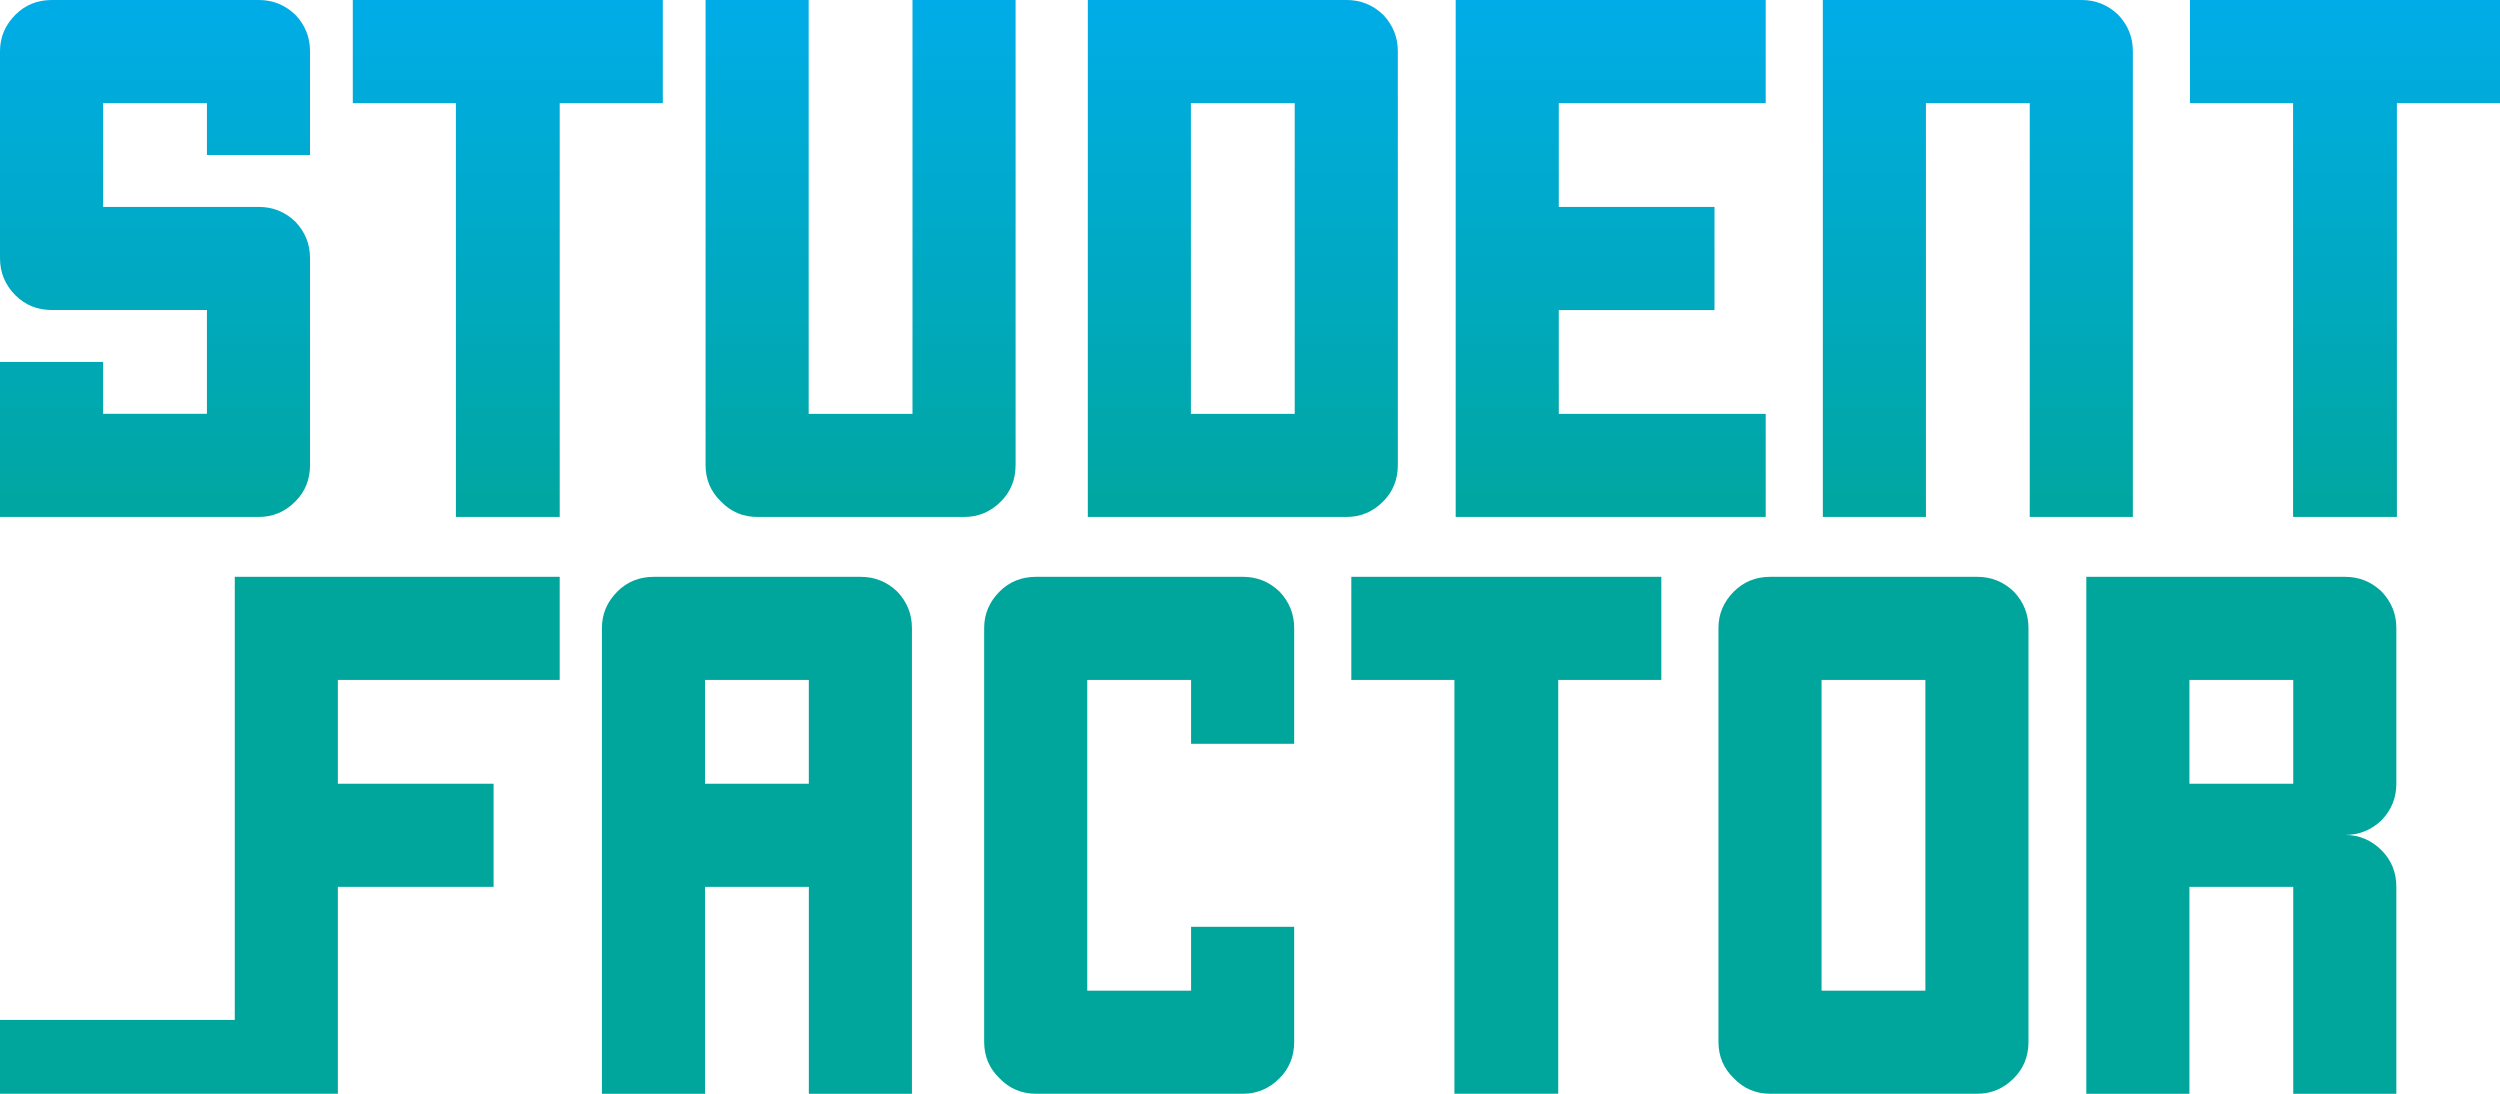 <?xml version="1.0" encoding="utf-8"?>
<!-- Generator: Adobe Illustrator 15.1.0, SVG Export Plug-In . SVG Version: 6.00 Build 0)  -->
<!DOCTYPE svg PUBLIC "-//W3C//DTD SVG 1.1//EN" "http://www.w3.org/Graphics/SVG/1.1/DTD/svg11.dtd">
<svg version="1.1" id="Layer_2" xmlns="http://www.w3.org/2000/svg" xmlns:xlink="http://www.w3.org/1999/xlink" x="0px" y="0px"
	 width="208.84px" height="91.369px" viewBox="0 0 208.84 91.369" enable-background="new 0 0 208.84 91.369" xml:space="preserve">
<g>
	<linearGradient id="SVGID_1_" gradientUnits="userSpaceOnUse" x1="42.42" y1="45.202" x2="42.42" y2="-3.98">
		<stop  offset="0" style="stop-color:#00A69C"/>
		<stop  offset="1" style="stop-color:#00ADEE"/>
	</linearGradient>
	<path fill="url(#SVGID_1_)" d="M55.369,8.613c-4.298,0-7.169,0-8.613,0c0,17.305,0,28.829,0,34.571c-4.336,0-7.228,0-8.672,0
		c0-17.266,0-28.789,0-34.571c-4.298,0-7.169,0-8.613,0c0-2.148,0-3.945,0-5.391c0-1.445,0-2.52,0-3.223c12.968,0,21.601,0,25.898,0
		C55.369,3.829,55.369,6.7,55.369,8.613z"/>
	<linearGradient id="SVGID_2_" gradientUnits="userSpaceOnUse" x1="71.89" y1="45.202" x2="71.89" y2="-3.98">
		<stop  offset="0" style="stop-color:#00A69C"/>
		<stop  offset="1" style="stop-color:#00ADEE"/>
	</linearGradient>
	<path fill="url(#SVGID_2_)" d="M84.839,0c0,8.633,0,21.583,0,38.848c0,1.211-0.41,2.227-1.23,3.047
		c-0.859,0.859-1.875,1.289-3.047,1.289c-3.867,0-9.629,0-17.285,0c-1.211,0-2.227-0.43-3.047-1.289
		c-0.859-0.82-1.289-1.836-1.289-3.047c0-4.297,0-9.688,0-16.172c0-6.484,0-14.042,0-22.676c1.914,0,4.785,0,8.613,0
		c0,7.657,0,19.18,0,34.571c1.953,0,4.844,0,8.672,0c0-7.695,0-19.219,0-34.571C78.14,0,81.011,0,84.839,0z"/>
	<linearGradient id="SVGID_3_" gradientUnits="userSpaceOnUse" x1="103.82" y1="45.202" x2="103.82" y2="-3.98">
		<stop  offset="0" style="stop-color:#00A69C"/>
		<stop  offset="1" style="stop-color:#00ADEE"/>
	</linearGradient>
	<path fill="url(#SVGID_3_)" d="M116.77,4.277c0,7.696,0,19.219,0,34.571c0,1.211-0.41,2.227-1.23,3.047
		c-0.859,0.859-1.875,1.289-3.047,1.289c-2.891,0-7.227,0-13.008,0c-0.938,0-2.363,0-4.277,0c-0.977,0-2.422,0-4.336,0
		c0-4.805,0-10.801,0-17.988s0-15.586,0-25.196c1.68,0,4.199,0,7.559,0c0.234,0,0.586,0,1.055,0c2.891,0,7.227,0,13.008,0
		c1.172,0,2.188,0.41,3.047,1.23C116.359,2.09,116.77,3.105,116.77,4.277z M99.484,34.571c1.953,0,4.844,0,8.672,0
		c0-0.391,0-0.957,0-1.699c0-5.391,0-13.477,0-24.258c-1.914,0-4.805,0-8.672,0c0,2.891,0,7.207,0,12.949
		C99.484,24.454,99.484,28.79,99.484,34.571z"/>
	<linearGradient id="SVGID_4_" gradientUnits="userSpaceOnUse" x1="134.551" y1="45.202" x2="134.551" y2="-3.98">
		<stop  offset="0" style="stop-color:#00A69C"/>
		<stop  offset="1" style="stop-color:#00ADEE"/>
	</linearGradient>
	<path fill="url(#SVGID_4_)" d="M130.215,8.613c0,3.829,0,6.719,0,8.672c5.78,0,10.116,0,13.008,0c0,3.829,0,6.7,0,8.614
		c-5.782,0-10.118,0-13.008,0c0,3.828,0,6.719,0,8.672c7.694,0,13.456,0,17.285,0c0,3.828,0,6.699,0,8.613
		c-7.657,0-13.418,0-17.285,0c-3.829,0-6.7,0-8.613,0c0-1.914,0-3.594,0-5.039s0-2.637,0-3.574c0-4.336,0-7.227,0-8.672
		c0-4.336,0-7.208,0-8.614c0-4.336,0-7.226,0-8.672c0-4.296,0-7.167,0-8.613c4.336,0,7.207,0,8.613,0c8.672,0,14.433,0,17.285,0
		c0,4.297,0,7.168,0,8.613C139.843,8.613,134.082,8.613,130.215,8.613z"/>
	<linearGradient id="SVGID_5_" gradientUnits="userSpaceOnUse" x1="165.221" y1="45.202" x2="165.221" y2="-3.98">
		<stop  offset="0" style="stop-color:#00A69C"/>
		<stop  offset="1" style="stop-color:#00ADEE"/>
	</linearGradient>
	<path fill="url(#SVGID_5_)" d="M178.17,4.277c0,8.672,0,21.641,0,38.907c-1.914,0-4.785,0-8.613,0c0-7.695,0-19.219,0-34.571
		c-1.914,0-4.805,0-8.672,0c0,7.696,0,19.219,0,34.571c-1.914,0-4.785,0-8.613,0c0-4.805,0-10.801,0-17.988s0-15.586,0-25.196
		c1.913,0,4.784,0,8.613,0c2.891,0,7.227,0,13.008,0c1.172,0,2.188,0.41,3.047,1.23C177.76,2.09,178.17,3.105,178.17,4.277z"/>
	<linearGradient id="SVGID_6_" gradientUnits="userSpaceOnUse" x1="195.891" y1="45.202" x2="195.891" y2="-3.98">
		<stop  offset="0" style="stop-color:#00A69C"/>
		<stop  offset="1" style="stop-color:#00ADEE"/>
	</linearGradient>
	<path fill="url(#SVGID_6_)" d="M208.84,8.613c-4.298,0-7.169,0-8.613,0c0,17.305,0,28.829,0,34.571c-4.336,0-7.228,0-8.672,0
		c0-17.266,0-28.789,0-34.571c-4.298,0-7.169,0-8.613,0c0-2.148,0-3.945,0-5.391c0-1.445,0-2.52,0-3.223c12.969,0,21.601,0,25.898,0
		C208.84,3.829,208.84,6.7,208.84,8.613z"/>
	<path fill="#00A69C" d="M76.18,91.369c-1.914,0-4.785,0-8.613,0c0-3.828,0-9.59,0-17.285c-1.914,0-4.805,0-8.672,0
		c0,3.828,0,9.59,0,17.285c-1.914,0-4.785,0-8.613,0c0-3.242,0-8.125,0-14.648c0-2.695,0-6.055,0-10.078c0-4.063,0-8.789,0-14.18
		c0-1.172,0.43-2.188,1.289-3.047c0.82-0.82,1.836-1.23,3.047-1.23c3.828,0,9.59,0,17.285,0c1.172,0,2.188,0.41,3.047,1.23
		c0.82,0.859,1.23,1.875,1.23,3.047C76.18,61.134,76.18,74.103,76.18,91.369z M67.566,65.47c0-0.352,0-0.859,0-1.523
		c0-1.602,0-3.984,0-7.148c-1.914,0-4.805,0-8.672,0c0,1.914,0,4.805,0,8.672C60.848,65.47,63.738,65.47,67.566,65.47z"/>
	<path fill="#00A69C" d="M99.498,62.134c0-0.977,0-3.422,0-5.336c-1.914,0-4.805,0-8.672,0c0,5.781,0,14.434,0,25.957
		c1.953,0,4.842,0,8.672,0c0-0.977,0-3.422,0-5.336c1.912,0,4.783,0,8.613,0c0,1.914,0,5.785,0,9.613c0,1.211-0.41,2.227-1.23,3.047
		c-0.859,0.859-1.875,1.289-3.047,1.289c-3.867,0-9.631,0-17.285,0c-1.211,0-2.227-0.43-3.047-1.289
		c-0.859-0.82-1.289-1.836-1.289-3.047c0-2.891,0-7.227,0-13.008c0-2.383,0-5.352,0-8.906c0-3.633,0-7.852,0-12.656
		c0-1.172,0.43-2.188,1.289-3.047c0.82-0.82,1.836-1.23,3.047-1.23c3.828,0,9.588,0,17.285,0c1.172,0,2.188,0.41,3.047,1.23
		c0.82,0.859,1.23,1.875,1.23,3.047c0,1.953,0,5.844,0,9.672C106.197,62.134,103.326,62.134,99.498,62.134z"/>
	<path fill="#00A69C" d="M138.781,56.798c-4.299,0-7.17,0-8.613,0c0,17.305,0,28.828,0,34.57c-4.336,0-7.229,0-8.672,0
		c0-17.266,0-28.789,0-34.57c-4.299,0-7.17,0-8.613,0c0-2.148,0-3.945,0-5.391s0-2.52,0-3.223c12.969,0,21.6,0,25.898,0
		C138.781,52.013,138.781,54.884,138.781,56.798z"/>
	<path fill="#00A69C" d="M169.451,52.462c0,7.695,0,19.219,0,34.57c0,1.211-0.41,2.227-1.23,3.047
		c-0.859,0.859-1.875,1.289-3.047,1.289c-3.867,0-9.629,0-17.285,0c-1.211,0-2.227-0.43-3.047-1.289
		c-0.859-0.82-1.289-1.836-1.289-3.047c0-2.891,0-7.227,0-13.008c0-2.383,0-5.352,0-8.906c0-3.633,0-7.852,0-12.656
		c0-1.172,0.43-2.188,1.289-3.047c0.82-0.82,1.836-1.23,3.047-1.23c3.828,0,9.59,0,17.285,0c1.172,0,2.188,0.41,3.047,1.23
		C169.041,50.275,169.451,51.291,169.451,52.462z M152.166,82.755c1.953,0,4.844,0,8.672,0c0-0.391,0-0.957,0-1.699
		c0-5.391,0-13.477,0-24.258c-1.914,0-4.805,0-8.672,0c0,2.891,0,7.207,0,12.949C152.166,72.638,152.166,76.974,152.166,82.755z"/>
	<path fill="#00A69C" d="M195.904,69.748c1.172,0,2.188,0.43,3.047,1.289c0.82,0.82,1.23,1.836,1.23,3.047c0,3.828,0,9.59,0,17.285
		c-1.914,0-4.785,0-8.613,0c0-3.828,0-9.59,0-17.285c-1.914,0-4.805,0-8.672,0c0,3.828,0,9.59,0,17.285c-1.914,0-4.785,0-8.613,0
		c0-3.828,0-9.59,0-17.285c0-1.914,0-4.785,0-8.613c0-1.914,0-4.316,0-7.207s0-6.25,0-10.078c1.914,0,4.785,0,8.613,0
		c2.891,0,7.227,0,13.008,0c1.172,0,2.188,0.41,3.047,1.23c0.82,0.859,1.23,1.875,1.23,3.047c0,2.891,0,7.227,0,13.008
		c0,1.172-0.41,2.188-1.23,3.047C198.092,69.337,197.076,69.748,195.904,69.748z M191.568,65.47c0-0.352,0-0.859,0-1.523
		c0-1.602,0-3.984,0-7.148c-1.914,0-4.805,0-8.672,0c0,1.914,0,4.805,0,8.672C184.85,65.47,187.74,65.47,191.568,65.47z"/>
	<path fill="#00A69C" d="M45.51,48.185c-1.964,0-4.444,0-7.426,0c-2.83,0-6.111,0-9.859,0c-1.914,0-4.785,0-8.613,0
		c0,1.914,0,4.785,0,8.613c0,0.938,0,2.148,0,3.633c0,1.445,0,3.125,0,5.039s0,4.785,0,8.613c0,1.914,0,4.805,0,8.672
		c0,0.689,0,1.509,0,2.447H0v6.166h19.611c0.887,0,1.988,0,3.285,0c1.504,0,3.273,0,5.328,0c0-1.914,0-4.785,0-8.613
		c0-1.445,0-4.336,0-8.672c2.188,0,6.523,0,13.008,0c0-1.445,0-4.316,0-8.613c-2.188,0-6.523,0-13.008,0c0-1.445,0-4.336,0-8.672
		c1.963,0,5.252,0,9.859,0c2.181,0,4.653,0,7.426,0c0.404,0,0.813,0,1.246,0c0-1.601,0-4.475,0-8.613H45.51z"/>
	<linearGradient id="SVGID_7_" gradientUnits="userSpaceOnUse" x1="12.949" y1="45.202" x2="12.949" y2="-3.98">
		<stop  offset="0" style="stop-color:#00A69C"/>
		<stop  offset="1" style="stop-color:#00ADEE"/>
	</linearGradient>
	<path fill="url(#SVGID_7_)" d="M25.898,12.949c0-3.828,0-6.718,0-8.672c0-1.172-0.41-2.187-1.23-3.047
		C23.809,0.41,22.793,0,21.621,0C13.926,0,8.164,0,4.336,0C3.125,0,2.109,0.41,1.289,1.23C0.43,2.09,0,3.105,0,4.277
		c0,3.829,0,7.188,0,10.078c0,2.891,0,5.293,0,7.207c0,1.211,0.43,2.247,1.289,3.106c0.82,0.82,1.836,1.23,3.047,1.23
		c5.742,0,10.059,0,12.949,0c0,3.828,0,6.719,0,8.672c-3.828,0-6.719,0-8.672,0c0-1.953,0-3.398,0-4.336c-3.828,0-6.699,0-8.613,0
		c0,3.299,0,5.883,0,7.76c0,0.302,0,0.589,0,0.854v4.336h4.336c0.437,0,0.845,0,1.27,0c7.016,0,12.369,0,16.016,0
		c1.172,0,2.188-0.43,3.047-1.289c0.82-0.82,1.23-1.836,1.23-3.047c0-7.656,0-13.418,0-17.286c0-1.172-0.41-2.187-1.23-3.047
		c-0.859-0.82-1.875-1.23-3.047-1.23c-5.781,0-10.117,0-13.008,0c0-3.867,0-6.757,0-8.672c3.867,0,6.758,0,8.672,0
		c0,1.915,0,3.36,0,4.336C21.113,12.949,23.984,12.949,25.898,12.949z"/>
</g>
</svg>
